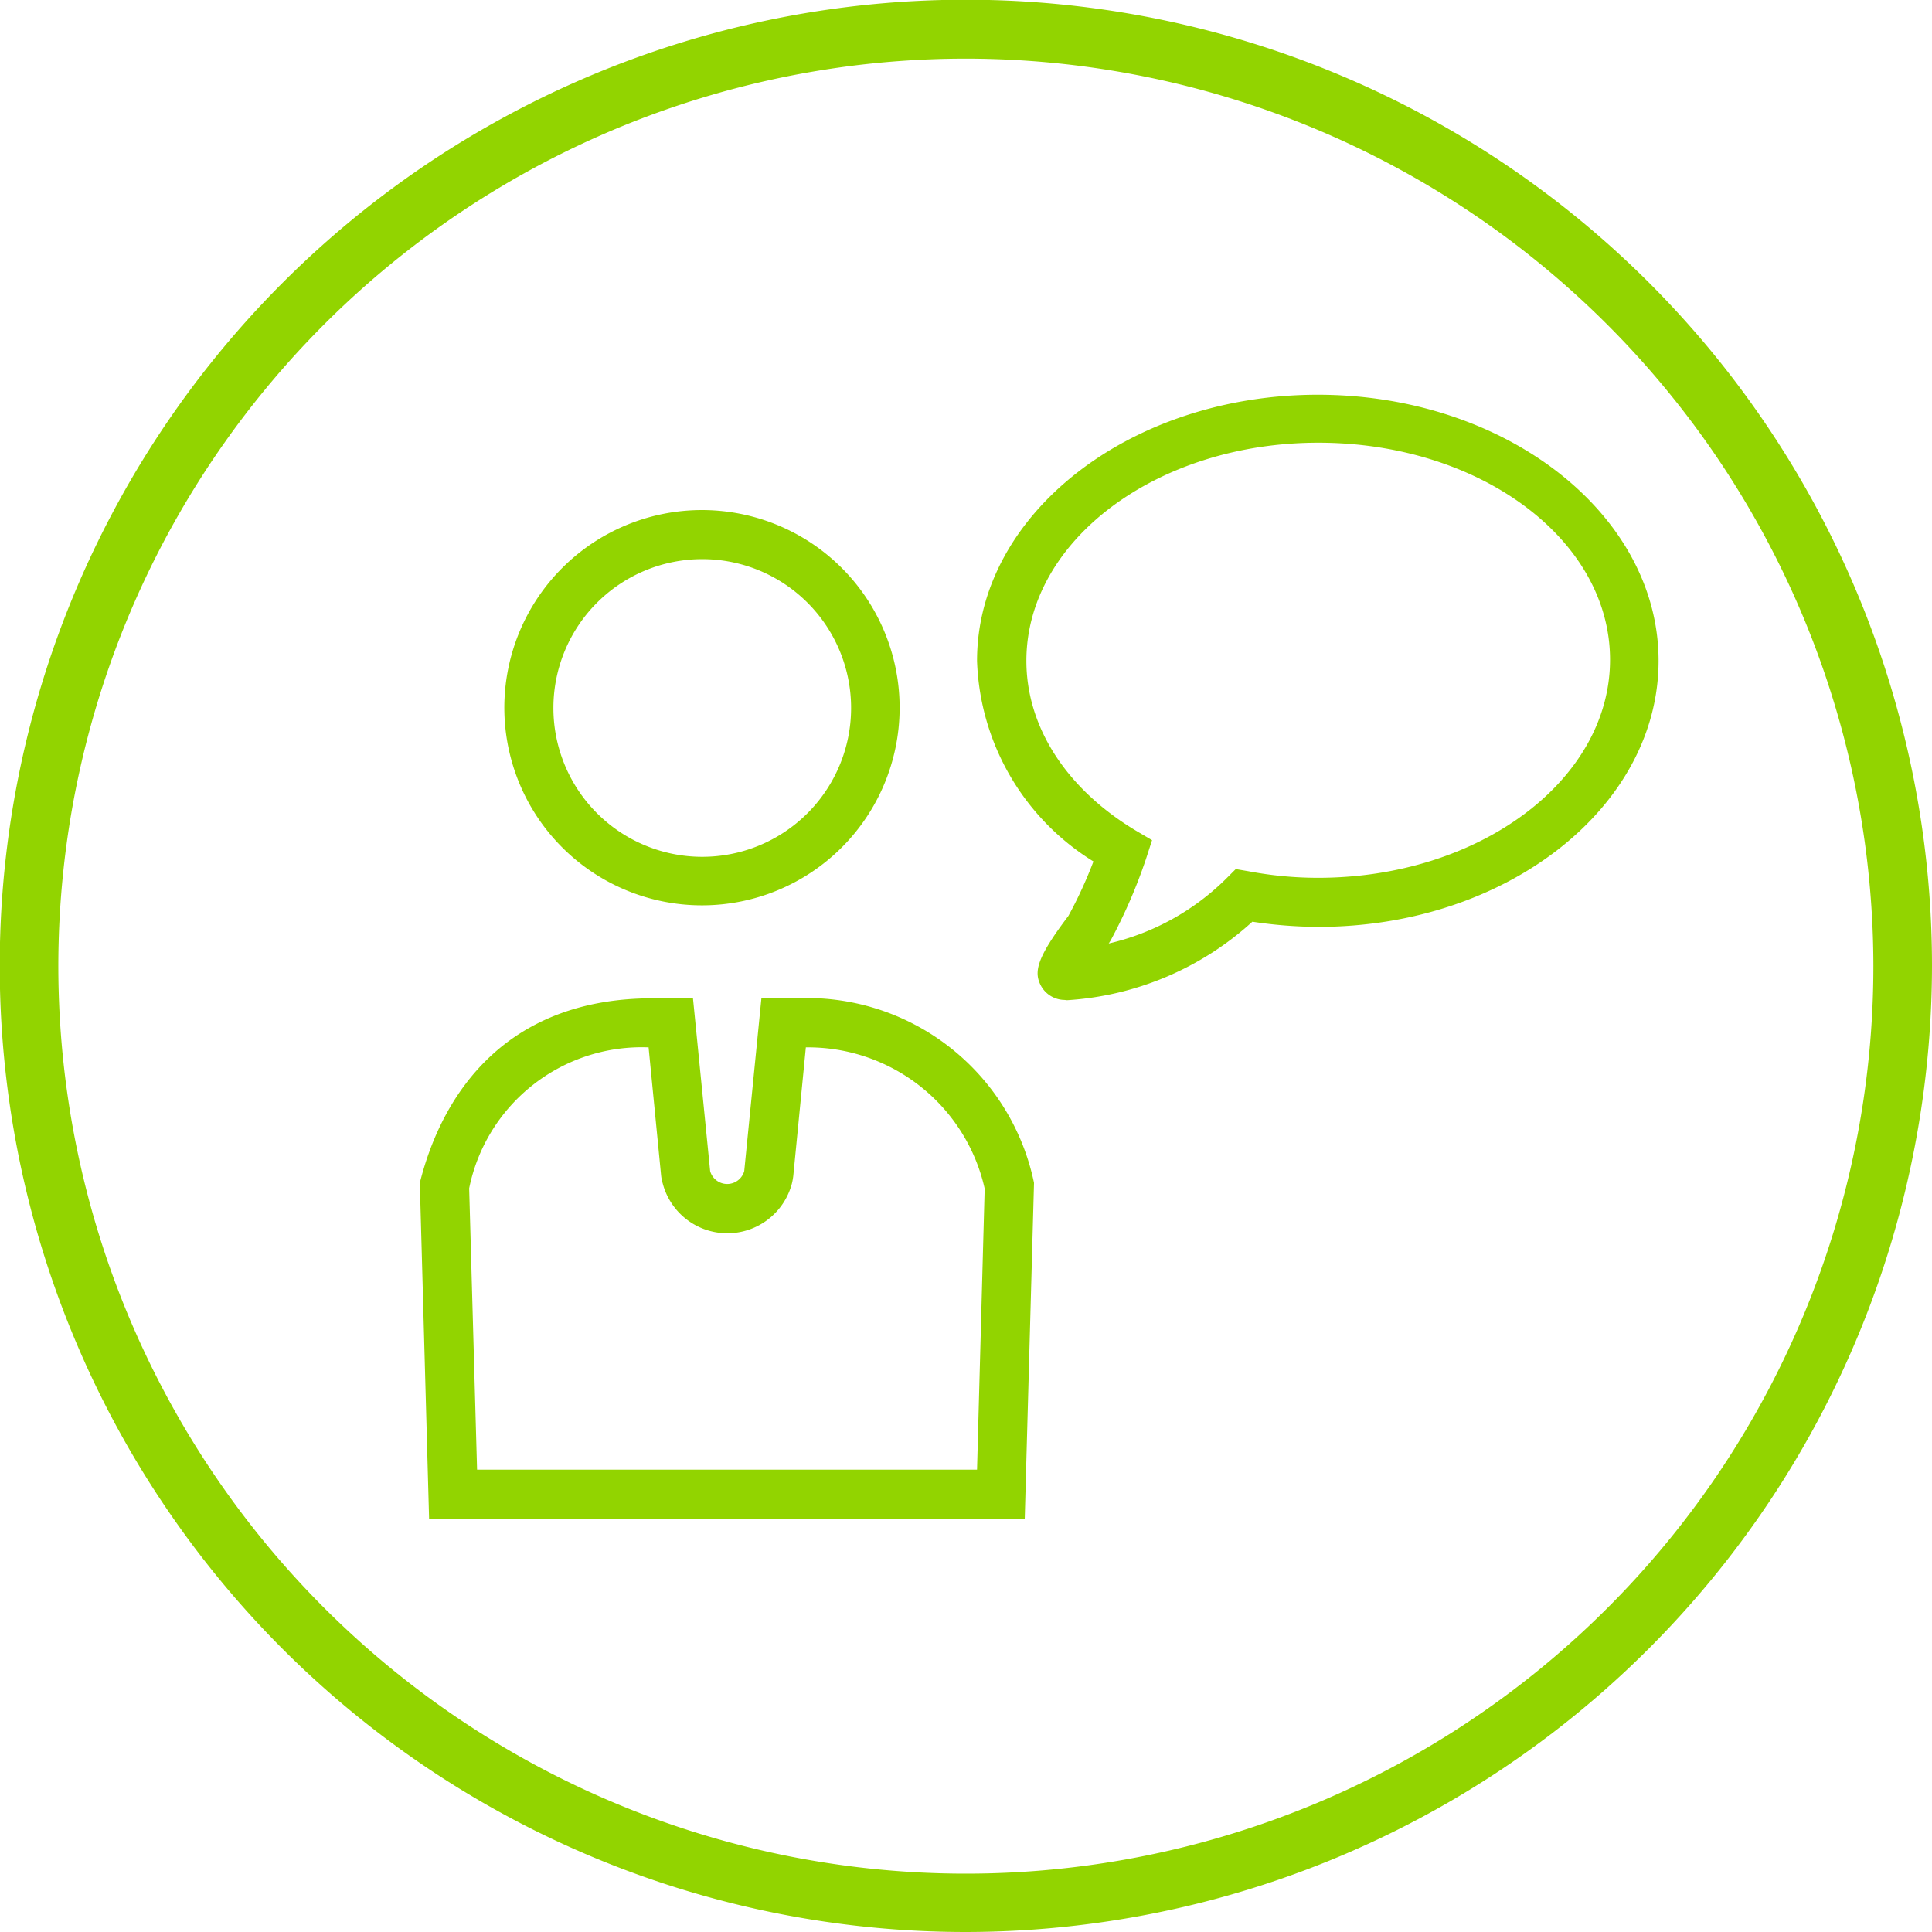 <svg id="Ebene_1" data-name="Ebene 1" xmlns="http://www.w3.org/2000/svg" viewBox="0 0 70.87 70.87"><defs><style>.cls-1{fill:#92d400;}</style></defs><path class="cls-1" d="M39.05,36.68a1,1,0,0,1-.86-.51c-.27-.5-.19-1,1-2.57a16.15,16.15,0,0,0,.92-2,9,9,0,0,1-4.27-7.36c0-5.38,5.61-9.76,12.5-9.76s12.5,4.38,12.5,9.76S55.25,34,48.36,34a16.33,16.33,0,0,1-2.42-.19,11.11,11.11,0,0,1-6.8,2.88Zm9.31-20.44c-5.91,0-10.71,3.58-10.71,8,0,2.42,1.46,4.69,4,6.22l.61.36-.22.68a19.18,19.18,0,0,1-1.3,3l-.07.11A9,9,0,0,0,45,32.21l.33-.33.47.08a13.68,13.68,0,0,0,2.55.24c5.91,0,10.71-3.58,10.71-8S54.27,16.24,48.36,16.24Z"/><path class="cls-1" d="M25.77,33.21A7.25,7.25,0,1,1,33,26,7.25,7.25,0,0,1,25.77,33.21Zm0-12.7A5.46,5.46,0,1,0,31.22,26,5.46,5.46,0,0,0,25.77,20.51Z"/><path class="cls-1" d="M23.79,38.4l.46,4.71a1.59,1.59,0,0,0,.06.3,2.45,2.45,0,0,0,4.74,0,2.33,2.33,0,0,0,.05-.28l.46-4.71a6.64,6.64,0,0,1,6.56,5.18l-.28,10.31H17.5l-.29-10.32a6.46,6.46,0,0,1,6.58-5.17m5.38-1.8H27.93l-.63,6.34a.65.65,0,0,1-1.25,0l-.63-6.34H23.94c-5.29,0-7.69,3.38-8.54,6.77l.34,12.32H37.59l.34-12.32a8.51,8.51,0,0,0-8.76-6.77Z"/><path class="cls-1" d="M35.43,70.87A35.44,35.44,0,1,1,70.87,35.43,35.48,35.48,0,0,1,35.43,70.87Zm0-68.72A33.29,33.29,0,1,0,68.72,35.43,33.32,33.32,0,0,0,35.43,2.15Z"/></svg>